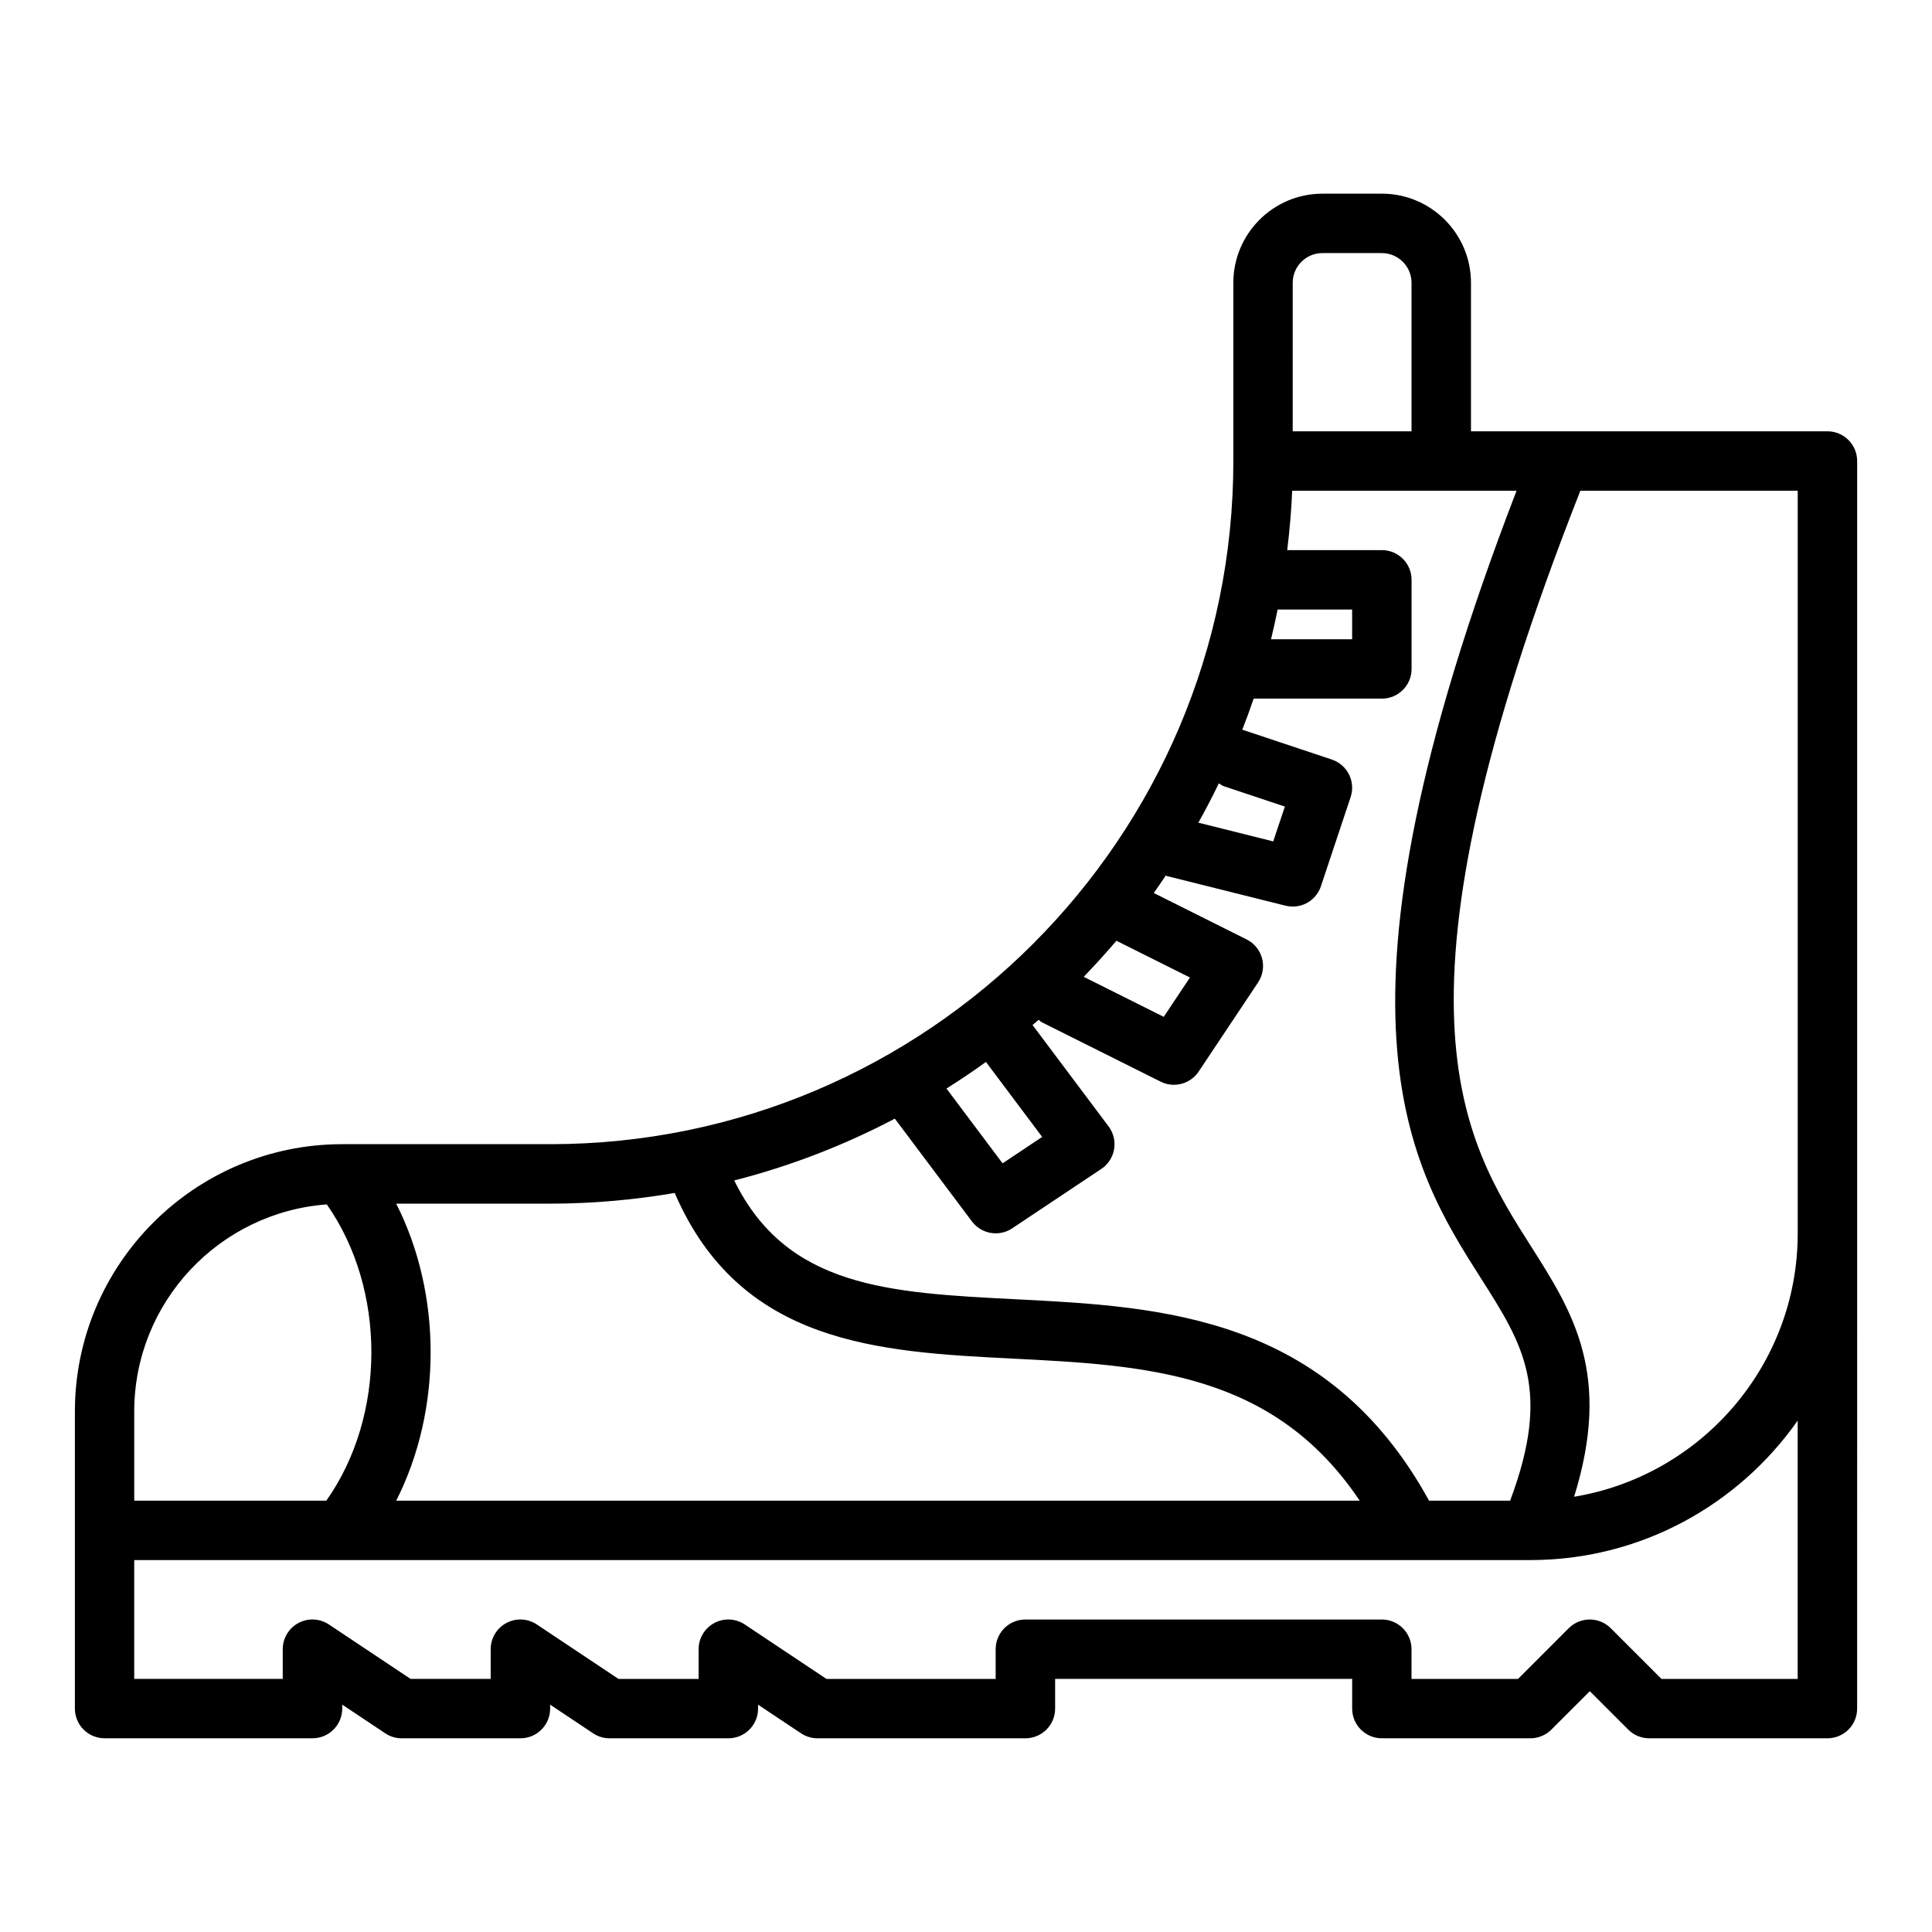 <?xml version="1.0" encoding="UTF-8"?>
<!-- Uploaded to: SVG Repo, www.svgrepo.com, Generator: SVG Repo Mixer Tools -->
<svg fill="#000000" width="800px" height="800px" version="1.1" viewBox="144 144 512 512" xmlns="http://www.w3.org/2000/svg">
 <path d="m628.29 258.3h-94.465v-39.359c0-13.023-10.594-23.617-23.617-23.617h-15.742c-13.023 0-23.617 10.594-23.617 23.617v47.23c0 99.836-81.219 181.05-181.05 181.05h-55.105c-39.066 0-70.848 31.785-70.848 70.848v78.719c0 4.348 3.519 7.871 7.871 7.871h55.105c4.352 0 7.871-3.523 7.871-7.871v-1.035l11.379 7.582c1.289 0.871 2.812 1.332 4.363 1.332h31.488c4.352 0 7.871-3.523 7.871-7.871v-1.035l11.379 7.582c1.293 0.863 2.812 1.324 4.367 1.324h31.488c4.352 0 7.871-3.523 7.871-7.871v-1.035l11.379 7.582c1.289 0.863 2.812 1.324 4.363 1.324h55.105c4.352 0 7.871-3.523 7.871-7.871v-7.871h78.719v7.871c0 4.348 3.519 7.871 7.871 7.871h39.359c2.09 0 4.09-0.832 5.566-2.305l10.184-10.18 10.18 10.18c1.473 1.473 3.473 2.305 5.562 2.305h47.23c4.352 0 7.871-3.523 7.871-7.871l0.004-125.95v-204.67c0-4.348-3.523-7.875-7.871-7.875zm-7.875 196.8v15.742c0 35.109-25.699 64.258-59.262 69.816 10.086-32.406-0.34-48.953-11.379-66.305-18.145-28.516-40.609-63.996 13.039-200.31h57.602zm-86.59 86.594h-11.109c-26.965-49.066-70.754-51.422-109.56-53.379-33.707-1.703-60.668-3.121-74.574-31.48 14.938-3.824 29.203-9.355 42.559-16.383l20.438 27.246c1.535 2.051 3.902 3.148 6.301 3.148 1.5 0 3.019-0.43 4.359-1.32l23.617-15.742c1.801-1.199 3.027-3.086 3.391-5.219 0.367-2.133-0.16-4.32-1.461-6.055l-20.156-26.875c0.539-0.461 1.102-0.902 1.637-1.371 0.293 0.203 0.504 0.484 0.832 0.648l31.488 15.742c1.117 0.562 2.324 0.832 3.508 0.832 2.559 0 5.051-1.25 6.559-3.504l15.742-23.617c1.254-1.879 1.637-4.203 1.062-6.387-0.586-2.18-2.066-4.008-4.09-5.019l-24.609-12.305c1.09-1.52 2.133-3.074 3.18-4.625 0.094 0.027 0.16 0.098 0.258 0.121l31.488 7.871c0.641 0.152 1.277 0.23 1.914 0.23 3.312 0 6.367-2.106 7.457-5.383l7.871-23.617c1.375-4.125-0.852-8.582-4.973-9.961l-23.617-7.871c-0.043-0.016-0.082-0.004-0.125-0.016 1.062-2.723 2.074-5.473 3.019-8.258h33.977c4.352 0 7.871-3.523 7.871-7.871v-23.617c0-4.348-3.519-7.871-7.871-7.871h-25.082c0.625-5.195 1.102-10.434 1.312-15.742h59.469c-53.621 139.17-28.164 179.3-9.418 208.76 11.18 17.57 18.719 29.516 7.711 58.887zm-128.54-116.27 14.902 19.875-10.492 6.996-14.863-19.816c3.555-2.254 7.059-4.586 10.453-7.055zm34.574-32.113 19.492 9.742-6.949 10.418-21.207-10.605c2.984-3.094 5.879-6.273 8.664-9.555zm27.148-41.719c0.449 0.258 0.836 0.602 1.348 0.773l16.152 5.383-3.086 9.23-19.84-4.961c1.91-3.414 3.715-6.891 5.426-10.426zm15.578-46.055h19.746v7.871h-21.496c0.641-2.602 1.211-5.231 1.75-7.871zm4-86.594c0-4.34 3.527-7.871 7.871-7.871h15.742c4.344 0 7.871 3.531 7.871 7.871v39.359h-31.488zm-163.78 241.21c17.328 40.156 54.012 42.102 89.555 43.891 35.484 1.789 69.145 3.602 91.977 37.656h-255.34c12.168-23.961 12.168-54.758 0-78.719h40.789c11.254 0 22.273-1.008 33.02-2.828zm-143.23 57.93c0-29.012 22.555-52.801 51.035-54.898 15.789 22.512 15.75 56.07-0.137 78.516h-50.898zm440.83 70.848h-36.102l-13.438-13.438c-3.074-3.074-8.055-3.074-11.133 0l-13.434 13.438h-28.23v-7.871c0-4.348-3.519-7.871-7.871-7.871h-94.465c-4.352 0-7.871 3.523-7.871 7.871v7.871h-44.848l-21.633-14.422c-2.406-1.613-5.527-1.766-8.078-0.391-2.562 1.371-4.164 4.039-4.164 6.941v7.871h-21.234l-21.633-14.422c-2.414-1.613-5.527-1.766-8.078-0.391-2.559 1.371-4.156 4.039-4.156 6.941v7.871h-21.234l-21.633-14.422c-2.414-1.613-5.527-1.766-8.078-0.391-2.562 1.371-4.16 4.039-4.16 6.941v7.871h-39.359v-31.488h369.97c0.004 0 0.012 0.004 0.016 0.004 0.012 0 0.027-0.004 0.039-0.004 29.266-0.016 55.137-14.656 70.809-36.961z"/>
</svg>